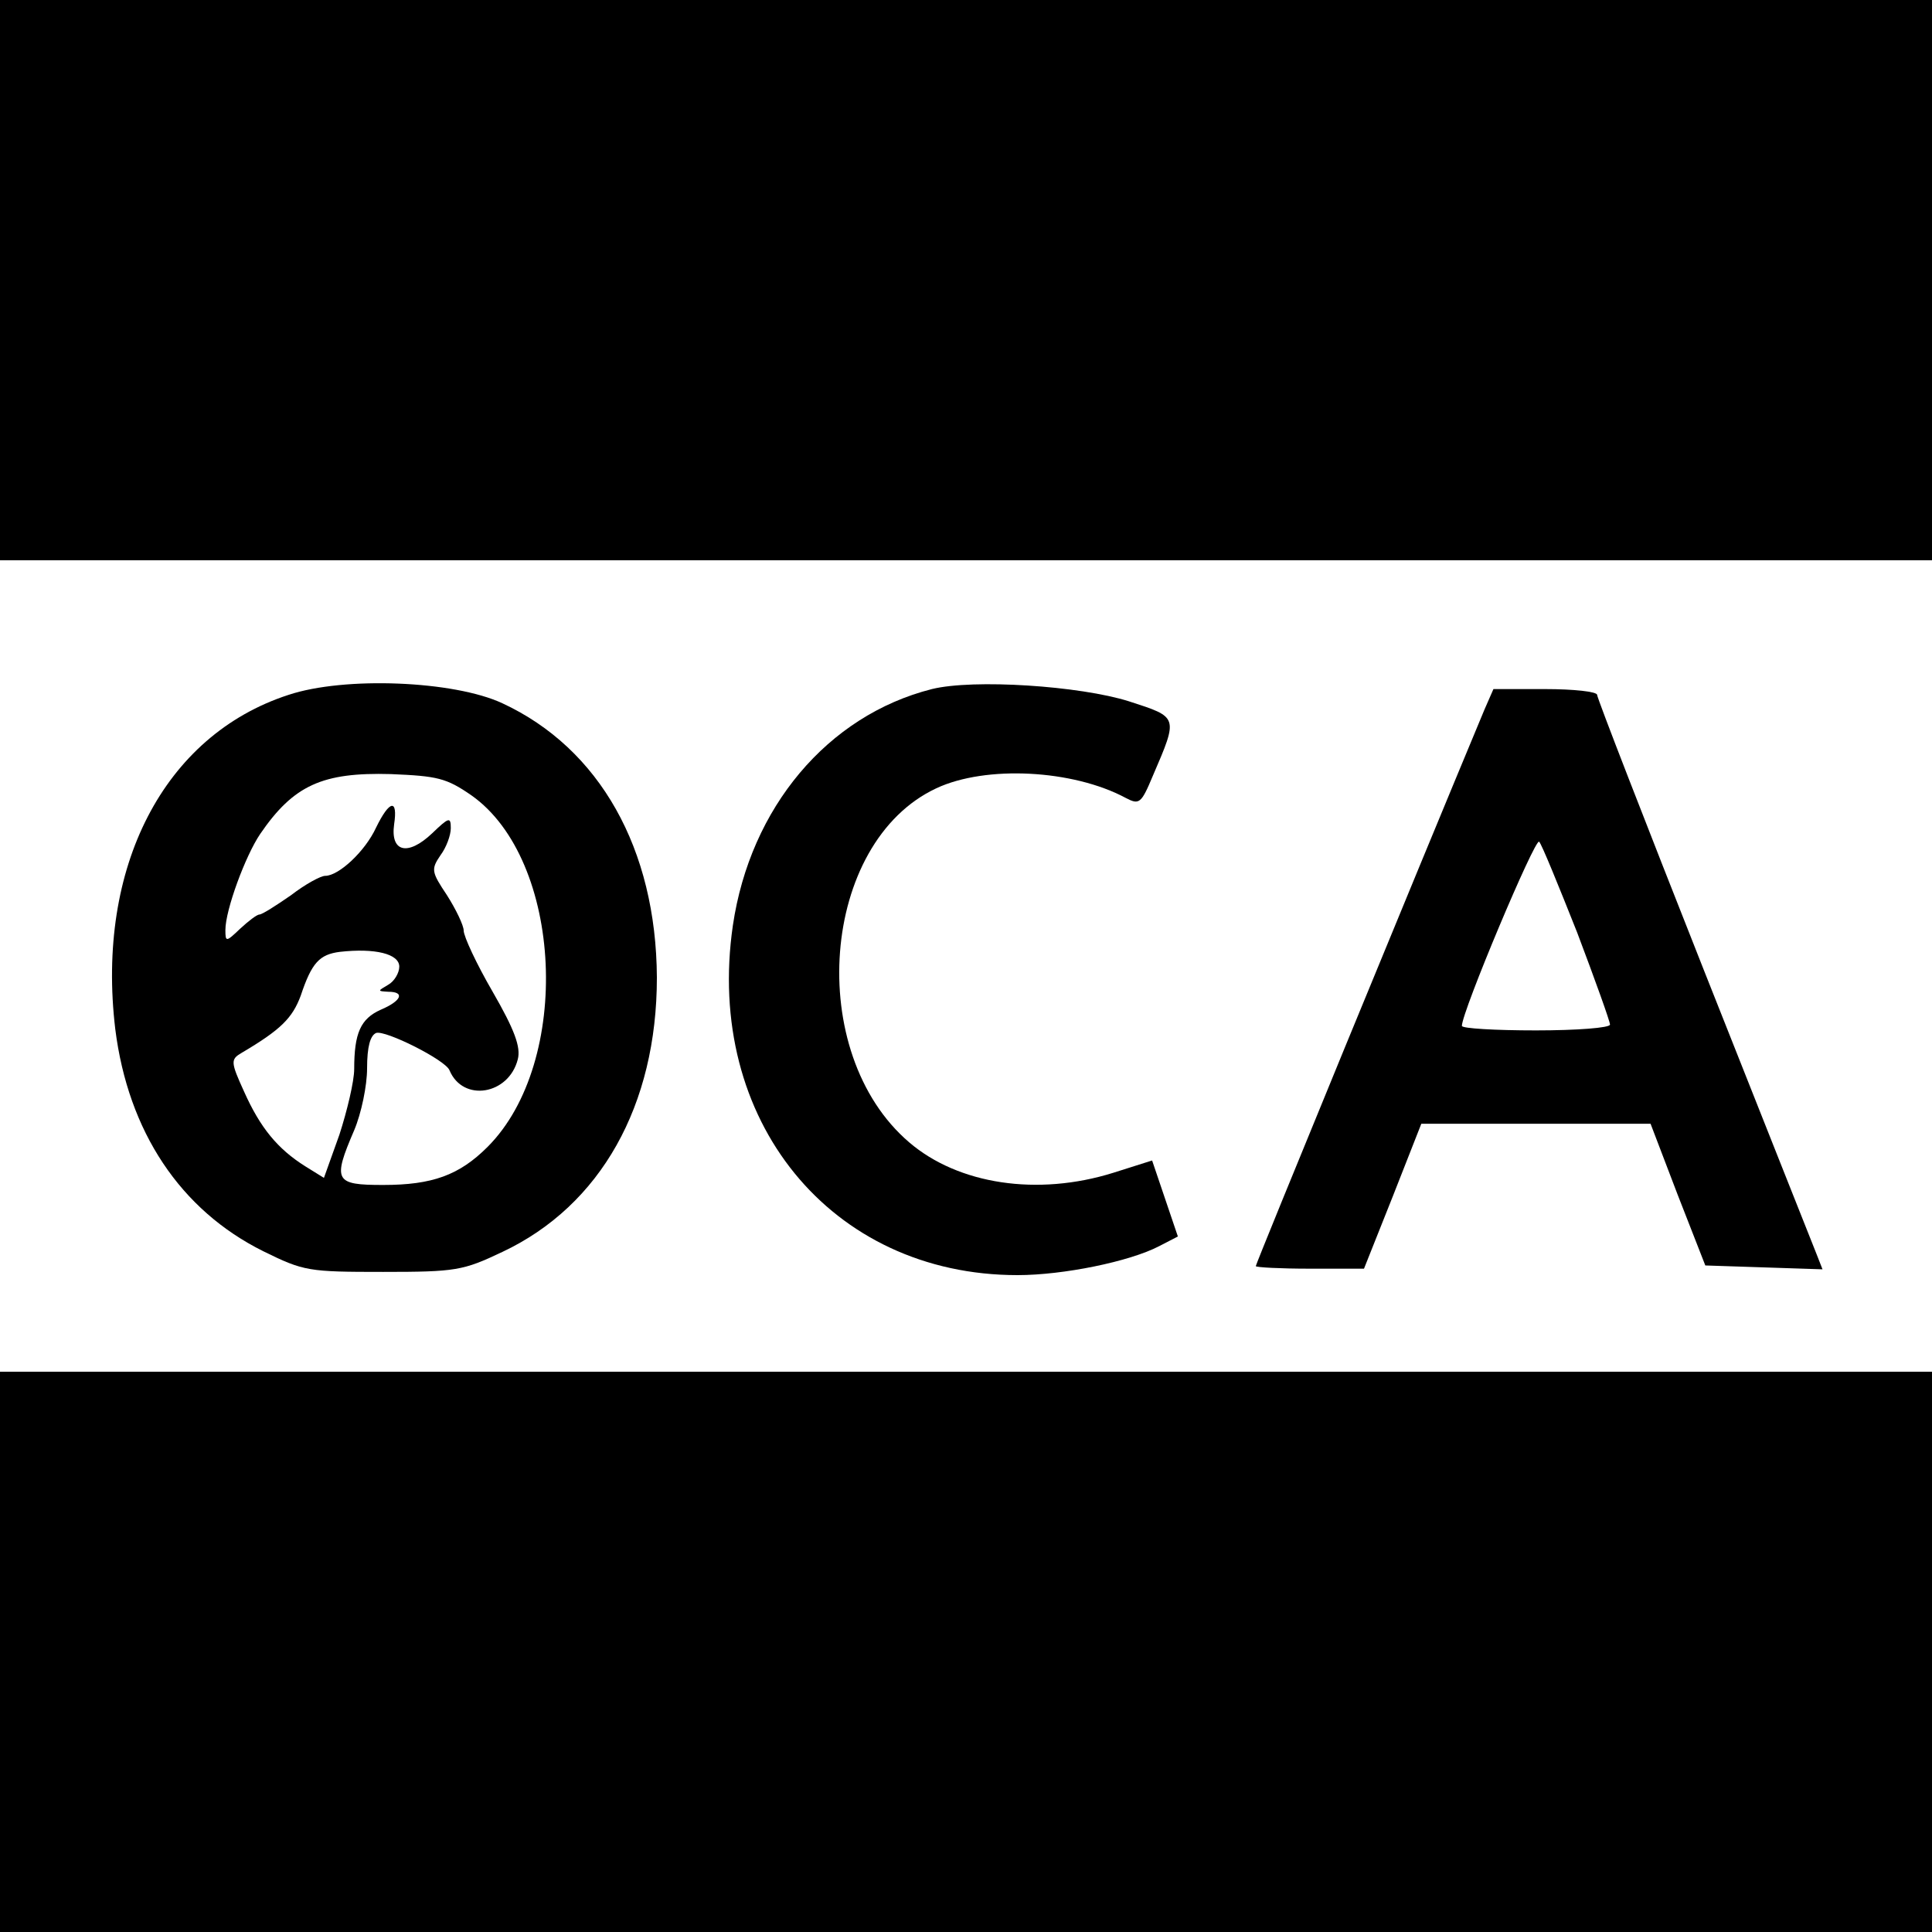 <?xml version="1.0" standalone="no"?>
<!DOCTYPE svg PUBLIC "-//W3C//DTD SVG 20010904//EN"
 "http://www.w3.org/TR/2001/REC-SVG-20010904/DTD/svg10.dtd">
<svg version="1.0" xmlns="http://www.w3.org/2000/svg"
 width="300pt" height="300pt" viewBox="0 0 300 300"
 preserveAspectRatio="xMidYMid meet">
<g transform="translate(0,300) scale(0.1,-0.1)"
fill="#000000" stroke="none">
<path d="M0 2565 l0 -435 1500 0 1500 0 0 435 0 435 -1500 0 -1500 0 0 -435z"/>
<path d="M448 1921 c-194 -63 -299 -268 -269 -519 20 -159 101 -281 230 -345
63 -31 70 -32 186 -32 113 0 124 2 185 31 153 72 240 228 240 426 -1 200 -89
356 -240 426 -75 35 -245 42 -332 13z m284 -156 c142 -100 157 -414 25 -546
-44 -44 -86 -59 -162 -59 -75 0 -79 6 -45 85 11 26 20 69 20 96 0 34 5 51 14
55 14 5 108 -42 114 -58 21 -50 92 -38 106 17 5 19 -5 46 -39 105 -25 43 -45
86 -45 95 0 8 -12 33 -26 55 -24 36 -25 40 -10 62 9 12 16 31 16 42 0 18 -3
17 -29 -8 -38 -36 -65 -29 -59 14 6 40 -7 38 -28 -5 -17 -37 -58 -75 -79 -75
-7 0 -31 -13 -53 -30 -23 -16 -45 -30 -49 -30 -4 0 -17 -10 -30 -22 -22 -21
-23 -21 -23 -2 0 31 31 115 54 149 52 76 97 96 203 93 72 -3 86 -6 125 -33z
m-112 -266 c0 -10 -8 -23 -17 -28 -17 -10 -17 -10 0 -11 26 0 21 -14 -12 -28
-31 -14 -41 -36 -41 -92 0 -19 -11 -65 -23 -102 l-24 -67 -29 18 c-43 27 -70
60 -95 116 -21 46 -21 50 -4 60 61 36 79 54 92 89 17 51 29 64 61 68 54 6 92
-3 92 -23z"/>
<path d="M1447 1930 c-162 -41 -282 -184 -309 -367 -44 -302 152 -543 442
-543 71 0 174 21 220 45 l29 15 -20 59 -20 59 -60 -19 c-118 -37 -241 -18
-317 47 -163 139 -138 466 42 550 77 36 212 29 294 -15 21 -11 24 -9 42 34 40
93 40 91 -37 116 -76 24 -241 35 -306 19z"/>
<path d="M2305 1898 c-108 -259 -355 -860 -355 -864 0 -2 38 -4 84 -4 l84 0
45 113 44 112 178 0 178 0 42 -110 43 -110 91 -3 91 -3 -9 23 c-5 13 -84 211
-175 441 -91 230 -166 423 -166 428 0 5 -36 9 -81 9 l-80 0 -14 -32z m144
-346 c28 -74 51 -138 51 -143 0 -5 -51 -9 -115 -9 -63 0 -115 3 -115 7 0 22
114 293 120 286 4 -4 30 -68 59 -141z"/>
<path d="M0 435 l0 -435 1500 0 1500 0 0 435 0 435 -1500 0 -1500 0 0 -435z"/>
</g>
</svg>

